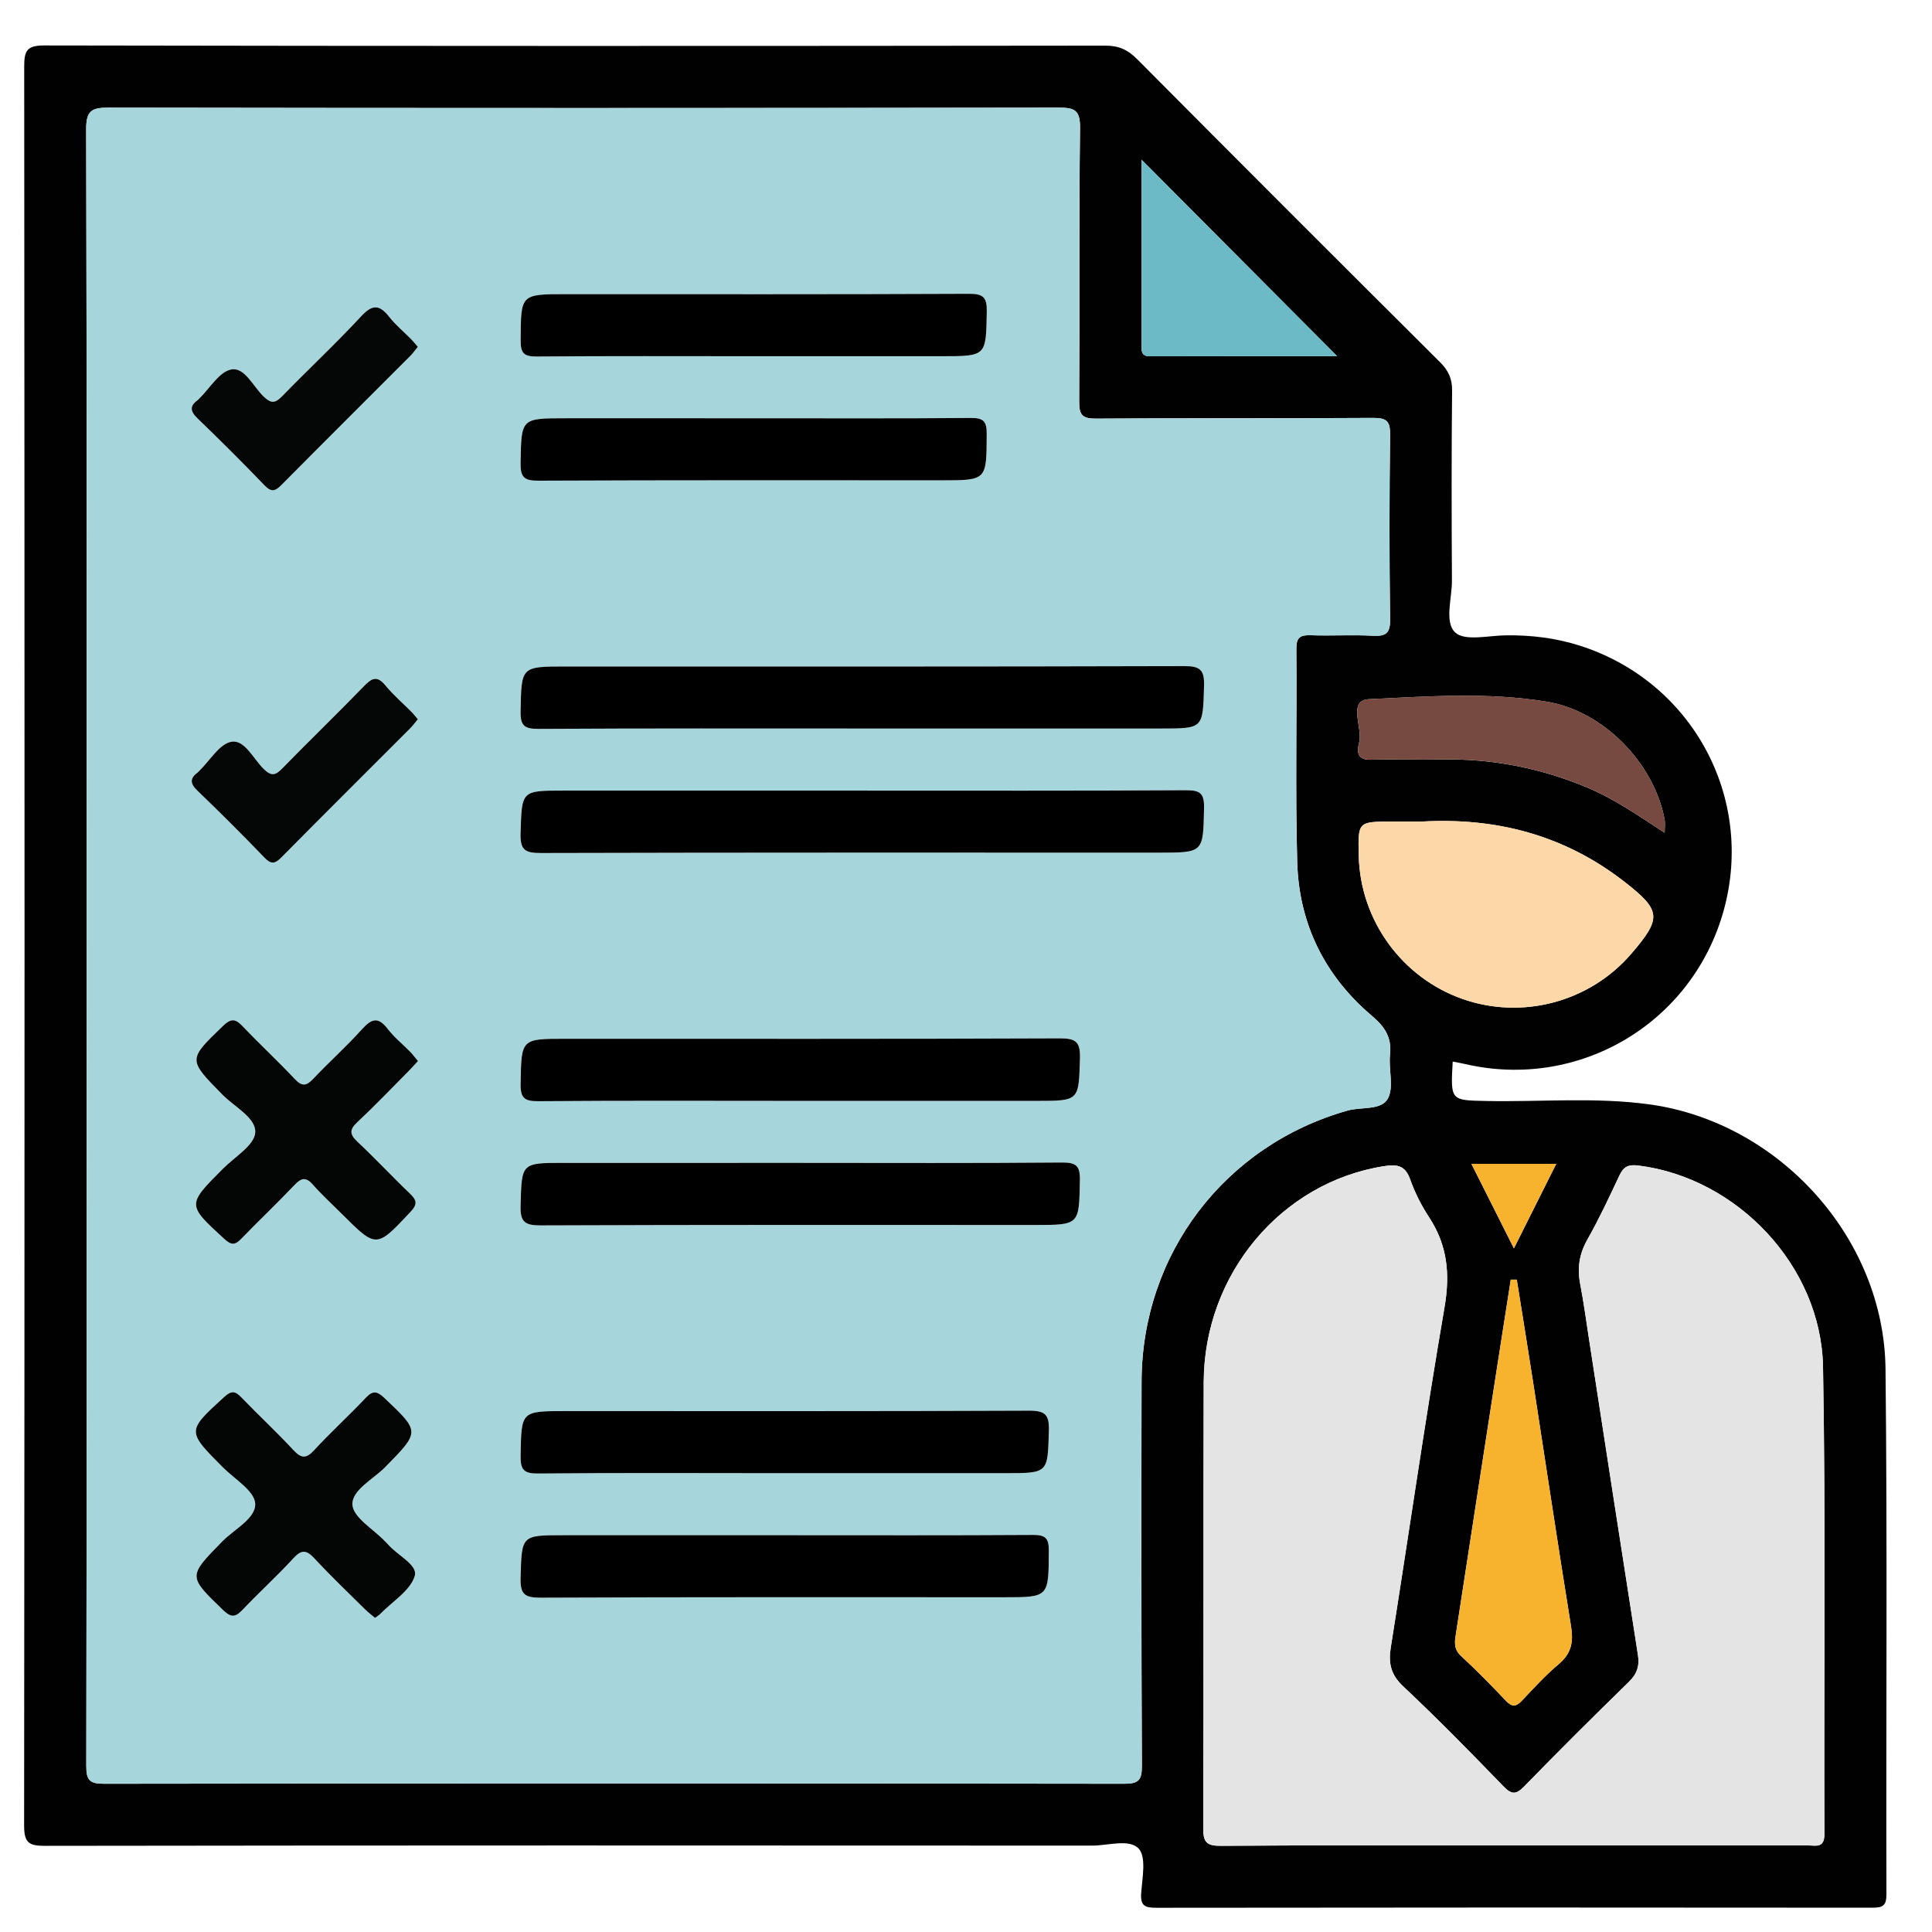 <?xml version="1.0" encoding="UTF-8"?>
<svg xmlns="http://www.w3.org/2000/svg" xmlns:xlink="http://www.w3.org/1999/xlink" version="1.1" id="Layer_1" x="0px" y="0px" width="85px" height="85px" viewBox="0 0 85 85" xml:space="preserve">
<g id="Layer_1_1_" display="none">
	<path display="inline" fill="#AB604B" d="M27.595,15.715V32.48H9.906V15.715c0-4.884,3.961-8.845,8.844-8.845   C23.602,6.87,27.595,10.805,27.595,15.715z"></path>
	<path display="inline" fill="#8B4F4F" d="M14.308,8.076c-2.629,1.533-4.401,4.376-4.401,7.639V32.48h4.401V8.076z"></path>
	<path display="inline" fill="#65B9FF" d="M51.619,24.02v6.113H29.776V24.02c0-2.837,2.304-5.142,5.142-5.142h11.566   C49.322,18.878,51.619,21.182,51.619,24.02z"></path>
	<path display="inline" fill="#3E7FFF" d="M34.917,18.876h1.393c-2.836,0-5.139,2.303-5.139,5.14v6.117h-1.394v-6.117   C29.778,21.179,32.081,18.876,34.917,18.876z"></path>
	<rect x="29.778" y="26.945" display="inline" fill="#FFAF93" width="4.372" height="3.188"></rect>
	<rect x="29.778" y="26.945" display="inline" fill="#EE8778" width="1.393" height="3.188"></rect>
	<rect x="47.25" y="27.942" display="inline" fill="#FFAF93" width="4.368" height="3.19"></rect>
	<path display="inline" fill="#F44AAF" d="M33.148,37.414v8.063H4.339v-8.063c0-3.742,3.039-6.781,6.782-6.781h15.256   C30.119,30.633,33.148,33.672,33.148,37.414z"></path>
	<path display="inline" fill="#E2429A" d="M11.12,30.63h1.838c-3.742,0-6.778,3.038-6.778,6.779v8.067H4.341v-8.067   C4.341,33.668,7.379,30.63,11.12,30.63z"></path>
	<rect x="4.34" y="41.271" display="inline" fill="#FFAF93" width="5.767" height="4.206"></rect>
	<rect x="4.34" y="41.271" display="inline" fill="#EE8778" width="1.839" height="4.206"></rect>
	<rect x="27.387" y="41.269" display="inline" fill="#FFAF93" width="5.763" height="4.208"></rect>
	<g display="inline">
		<path fill="#FFAF93" d="M43.545,17.228V19.5c0,2.513-3.059,3.793-4.843,2.008c-0.521-0.515-0.832-1.224-0.832-2.008v-2.272H43.545    z"></path>
		<path fill="#FFAF93" d="M45.906,6.854v6.916c0,2.871-2.327,5.198-5.198,5.198l0,0c-2.871,0-5.199-2.327-5.199-5.198V6.854H45.906z    "></path>
		<path fill="#FFAF93" d="M45.904,6.852v6.916c0,0.164-0.006,0.328-0.023,0.486c-0.018,0.229-0.059,0.451-0.111,0.673    c-0.521,2.319-2.588,4.041-5.059,4.041c-2.872,0-5.2-2.325-5.2-5.2V6.852H45.904z"></path>
		<path fill="#AB604B" d="M47.016,12.657V6.361c0,0,0.104-3.183-4.152-4.082c-4.975-1.052-5.344,1.21-5.344,1.21h-0.588    c-1.414,0-2.56,1.146-2.56,2.56v6.607h1.142v-3.51c0-1.185,0.96-2.145,2.145-2.145l0,0c0.096,0.071,1.065,1.418,3.03,1.418h4.48    c0.406,0,0.735,0.329,0.735,0.735v3.502L47.016,12.657L47.016,12.657z"></path>
		<path fill="#AB604B" d="M35.51,10.02v2.641h-1.142v-2.249C34.685,10.166,35.077,10.02,35.51,10.02z"></path>
		<path fill="#8B4F4F" d="M37.033,3.49H36.93c-1.414,0-2.56,1.146-2.56,2.56v6.607h1.142V9.146c0-0.966,0.643-1.771,1.521-2.04V3.49    L37.033,3.49z"></path>
		<path fill="#FFAF93" d="M47.734,12.433c0,1.02-0.816,1.836-1.836,1.836v-3.663C46.918,10.606,47.734,11.424,47.734,12.433z"></path>
		<path fill="#EE8778" d="M46.389,10.68c-0.156-0.043-0.318-0.074-0.49-0.074v3.663c0.172,0,0.334-0.03,0.49-0.073V10.68z     M39.584,21.489l0.022,0.021c0.415,0.415,0.947,0.703,1.554,0.785c-0.793,0.159-1.765-0.093-2.457-0.785    c-1.177-1.161-0.742-2.514-0.836-3.39c-1.542-1.015-2.354-2.657-2.354-4.352v0.503c-1.736,0-2.509-2.196-1.147-3.271    c0.318-0.251,0.711-0.392,1.147-0.392V9.15c0-0.962,0.629-1.776,1.51-2.05v6.668c0,2.632,1.942,4.777,4.411,5.137    c0.77-0.096,1.488-0.377,2.11-0.777v0.896c-1.051,0.557-2.234,0.764-3.124,0.695C39.481,19.675,38.926,20.822,39.584,21.489z"></path>
		<path fill="#EE8778" d="M41.119,13.069v0.742c0,0.252-0.204,0.456-0.456,0.456s-0.456-0.204-0.456-0.456v-0.742    c0-0.252,0.204-0.456,0.456-0.456C40.917,12.613,41.119,12.82,41.119,13.069z M39.079,15.438c0.163,0.749,0.828,1.309,1.625,1.309    s1.462-0.561,1.624-1.309H39.079z"></path>
		<path fill="#312E4B" d="M39.236,11.243c-0.244-1.121-1.852-1.122-2.096,0H39.236z M44.275,11.243    c-0.244-1.121-1.854-1.122-2.096,0H44.275z"></path>
	</g>
	<g display="inline">
		<path fill="#FFAF93" d="M22.132,27.657v2.702c0,1.867-1.519,3.378-3.371,3.378c-0.94,0-1.776-0.376-2.39-0.989    c-0.619-0.612-0.988-1.455-0.988-2.389v-2.702H22.132z"></path>
		<path fill="#FFAF93" d="M24.938,15.611v7.93c0,0.195-0.006,0.39-0.027,0.578c-0.021,0.271-0.069,0.536-0.133,0.801    c-1.059,4.717-6.949,6.436-10.391,2.994c-1.121-1.121-1.811-2.667-1.811-4.373v-7.93H24.938z"></path>
		<path fill="#FFAF93" d="M27.116,21.954c0,1.212-0.973,2.185-2.185,2.185v-4.357C26.144,19.781,27.116,20.754,27.116,21.954z"></path>
		<path fill="#EE8778" d="M25.515,19.869c-0.187-0.051-0.38-0.088-0.583-0.088v4.357c0.203,0,0.396-0.037,0.583-0.088V19.869z     M17.425,32.727l0.025,0.026c0.489,0.489,1.127,0.838,1.843,0.935c-0.175,0.034-0.349,0.052-0.532,0.052    c-0.943,0-1.782-0.384-2.385-0.986c-0.629-0.62-0.995-1.459-0.995-2.394v-1.642c-1.821-1.199-2.804-3.15-2.804-5.179l0.077,0.607    c-1.214,0-2.27-0.983-2.27-2.197c0-1.135,0.909-2.166,2.192-2.166v-4.175h1.799v7.931c0,3.167,2.337,5.694,5.249,6.113    c0.917-0.113,1.765-0.445,2.507-0.926v1.065c-1.235,0.66-2.644,0.911-3.712,0.829C17.302,30.569,16.639,31.932,17.425,32.727z"></path>
		<path fill="#EE8778" d="M19.246,23.41v0.883c0,0.301-0.242,0.543-0.542,0.543c-0.3,0-0.542-0.242-0.542-0.543V23.41    c0-0.3,0.242-0.542,0.542-0.542C19.007,22.868,19.246,23.114,19.246,23.41z M16.82,26.101c0.449,2.066,3.415,2.068,3.865,0H16.82z    "></path>
		<path fill="#312E4B" d="M17.007,21.444c-0.125-0.574-0.636-1.004-1.246-1.004c-0.612,0-1.122,0.43-1.247,1.004H17.007z M23,21.444    c-0.125-0.574-0.635-1.004-1.246-1.004c-0.611,0-1.121,0.43-1.246,1.004H23z"></path>
		<path fill="#AB604B" d="M25.346,15.129L25.346,15.129c0,2.035-1.65,3.685-3.686,3.685h-6.113c-2.035,0-3.686-1.649-3.686-3.685    l0,0"></path>
		<path fill="#8B4F4F" d="M14.287,15.129h-2.426c0,1.59,1.014,2.934,2.426,3.449V15.129z"></path>
	</g>
</g>
<g id="Layer_2" display="none">
	<path display="inline" fill="#E83D62" d="M82.23,70.102v12.896H48.127V70.102c0-4.433,3.598-8.026,8.027-8.026h18.061   C78.646,62.072,82.23,65.669,82.23,70.102L82.23,70.102z"></path>
	<path display="inline" fill="#CE2955" d="M56.152,62.07h2.177c-4.433,0.002-8.022,3.594-8.026,8.021v12.902H48.13v-12.9   C48.131,65.664,51.723,62.072,56.152,62.07L56.152,62.07z"></path>
	<path display="inline" fill="#FFAF93" d="M48.13,74.667h6.825v8.33H48.13V74.667z"></path>
	<path display="inline" fill="#FFAF93" d="M73.701,72.107h5.682v6.939h-5.682V72.107z M68.881,59.473v2.955   c0,3.271-3.979,4.934-6.299,2.612c-0.695-0.688-1.086-1.632-1.08-2.612v-2.955H68.881z"></path>
	<path display="inline" fill="#FFAF93" d="M73.313,43.298v10.798c0.049,4.483-3.545,8.157-8.025,8.206   c-4.479,0.052-8.157-3.544-8.206-8.026c-0.001-0.06-0.001-0.117,0-0.18V43.299L73.313,43.298L73.313,43.298z"></path>
	<path display="inline" fill="#FFAF93" d="M73.309,43.294v10.799c0,0.255-0.011,0.511-0.037,0.759   c-0.027,0.354-0.088,0.707-0.174,1.051c-0.832,3.691-4.113,6.313-7.896,6.312c-4.482,0.001-8.116-3.632-8.119-8.112   c0,0,0-0.002,0-0.006v-10.8L73.309,43.294L73.309,43.294z"></path>
	<path display="inline" fill="#AB604B" d="M75.041,52.359v-9.833c0,0,0.163-4.969-6.48-6.374c-7.768-1.643-8.347,1.89-8.347,1.89   h-0.917c-2.208,0-3.997,1.791-3.997,3.997v10.314h1.783v-5.479c0-1.853,1.499-3.351,3.349-3.351   c0.103,0.074,1.699,2.217,4.729,2.217h6.995c0.635,0,1.148,0.514,1.148,1.146v5.47h1.734L75.041,52.359L75.041,52.359z"></path>
	<path display="inline" fill="#AB604B" d="M57.079,48.24v4.123h-1.782v-3.51C55.807,48.455,56.436,48.239,57.079,48.24z"></path>
	<path display="inline" fill="#8B4F4F" d="M59.457,38.045h-0.16c-2.207,0-3.997,1.79-3.997,3.997v10.317h1.783v-5.482   c0-1.508,1.003-2.766,2.374-3.186V38.045z"></path>
	<path display="inline" fill="#FFAF93" d="M76.166,52.009c0.006,1.578-1.27,2.863-2.848,2.868c-0.006,0-0.012,0-0.021,0v-5.719   c1.576-0.008,2.86,1.266,2.866,2.842C76.166,52.003,76.166,52.006,76.166,52.009z"></path>
	<path display="inline" fill="#EE8778" d="M74.063,49.271c-0.246-0.071-0.504-0.111-0.764-0.113v5.719   c0.266,0,0.52-0.047,0.764-0.115V49.271z M63.441,66.146l0.033,0.035c0.649,0.666,1.506,1.096,2.428,1.226   c-1.238,0.25-2.758-0.146-3.836-1.226c-0.842-0.828-1.313-1.965-1.309-3.146v-2.146c-2.301-1.496-3.684-4.056-3.676-6.798v0.785   c-1.586,0.004-2.873-1.276-2.878-2.86c0-0.008,0-0.012,0-0.017c0-0.899,0.427-1.71,1.086-2.229   c0.512-0.401,1.144-0.619,1.792-0.611v-2.276c0-1.503,0.979-2.772,2.354-3.2v10.412c0,4.103,3.024,7.459,6.892,8.021   c1.175-0.152,2.3-0.567,3.293-1.212V62.3c-1.642,0.87-3.483,1.193-4.877,1.087c-1.47-0.068-2.335,1.721-1.308,2.764v-0.004H63.441   L63.441,66.146z"></path>
	<path display="inline" fill="#EE8778" d="M65.838,53.003v1.158c0,0.396-0.32,0.713-0.714,0.713s-0.712-0.317-0.712-0.713v-1.158   c0-0.394,0.318-0.713,0.712-0.713S65.838,52.609,65.838,53.003z M62.65,56.701c0.31,1.4,1.695,2.287,3.096,1.979   c0.988-0.218,1.762-0.99,1.979-1.979H62.65z"></path>
	<path display="inline" fill="#312E4B" d="M62.896,50.148c-0.199-0.901-1.097-1.477-1.998-1.274   c-0.637,0.142-1.135,0.638-1.275,1.274H62.896z M70.764,50.148c-0.199-0.901-1.093-1.477-1.996-1.274   c-0.638,0.142-1.135,0.638-1.272,1.274H70.764z"></path>
</g>
<path fill-rule="evenodd" clip-rule="evenodd" fill="#010101" d="M63.913,46.705c-0.097,1.727-0.097,1.701,1.48,1.734  c2.386,0.047,4.776-0.176,7.156,0.146c5.708,0.777,10.343,5.867,10.406,11.645c0.084,7.705,0.019,15.412,0.04,23.117  c0.001,0.521-0.188,0.584-0.637,0.584C71.867,83.92,61.375,83.92,50.88,83.934c-0.492,0-0.712-0.07-0.673-0.635  c0.046-0.672,0.236-1.59-0.109-1.965c-0.408-0.445-1.337-0.135-2.037-0.135c-15.355-0.008-30.711-0.012-46.067,0.01  c-0.712,0.002-0.934-0.117-0.933-0.896C1.086,54.518,1.085,28.727,1.065,2.934c0-0.71,0.115-0.936,0.898-0.934  c15.554,0.029,31.11,0.026,46.666,0.008c0.592-0.001,0.989,0.18,1.398,0.592c4.43,4.458,8.874,8.902,13.329,13.335  c0.367,0.367,0.536,0.722,0.53,1.253c-0.029,2.787-0.023,5.573-0.007,8.36c0.004,0.785-0.342,1.83,0.147,2.281  c0.422,0.388,1.454,0.133,2.216,0.123c1.118-0.015,2.21,0.116,3.276,0.458c4.924,1.577,7.69,6.671,6.32,11.637  c-1.371,4.969-6.364,7.932-11.391,6.764C64.287,46.771,64.12,46.746,63.913,46.705z M3.813,41.599  c0,12.028,0.005,24.056-0.015,36.085c-0.001,0.629,0.136,0.797,0.784,0.793c14.958-0.02,29.915-0.02,44.871,0  c0.648,0.004,0.789-0.164,0.786-0.793c-0.026-5.631-0.025-11.262-0.014-16.891c0.011-5.625,3.664-10.404,9.058-11.932  c0.611-0.174,1.489,0.002,1.779-0.531c0.275-0.506,0.023-1.279,0.094-1.928c0.083-0.76-0.229-1.229-0.796-1.709  c-2.079-1.761-3.211-4.053-3.287-6.767c-0.086-3.125-0.012-6.255-0.038-9.383c-0.003-0.506,0.172-0.612,0.634-0.596  c0.908,0.032,1.819-0.026,2.729,0.022c0.577,0.032,0.771-0.107,0.762-0.729c-0.038-2.701-0.035-5.403,0-8.104  c0.006-0.594-0.14-0.754-0.744-0.75c-4.065,0.028-8.133,0-12.198,0.031c-0.611,0.003-0.741-0.168-0.738-0.755  c0.027-4.009-0.012-8.02,0.038-12.028c0.009-0.792-0.237-0.9-0.944-0.899C32.639,4.758,18.705,4.759,4.77,4.736  c-0.744,0-0.98,0.142-0.979,0.947C3.821,17.654,3.813,29.626,3.813,41.599z M66.594,81.193c4.321,0,8.641,0,12.961-0.002  c0.348,0,0.712,0.129,0.711-0.502c-0.026-6.85,0.06-13.701-0.061-20.547c-0.079-4.453-3.786-8.324-8.119-8.863  c-0.459-0.059-0.661,0.057-0.843,0.445c-0.445,0.949-0.891,1.902-1.407,2.814c-0.354,0.629-0.451,1.248-0.316,1.945  c0.161,0.836,0.272,1.68,0.403,2.521c0.711,4.6,1.417,9.201,2.138,13.801c0.079,0.494-0.041,0.844-0.405,1.197  c-1.547,1.508-3.078,3.031-4.584,4.578c-0.363,0.375-0.556,0.393-0.928,0.01c-1.442-1.492-2.896-2.975-4.408-4.396  c-0.55-0.516-0.659-1.018-0.548-1.717c0.794-4.988,1.51-9.992,2.365-14.971c0.249-1.457,0.129-2.715-0.674-3.943  c-0.34-0.518-0.629-1.086-0.836-1.67c-0.22-0.625-0.574-0.678-1.162-0.586c-4.504,0.709-7.905,4.738-7.923,9.496  c-0.021,6.539,0.004,13.074-0.021,19.613c-0.003,0.623,0.132,0.797,0.779,0.791C58.011,81.176,62.301,81.193,66.594,81.193z   M62.528,36.147c-0.427,0-0.852,0-1.279,0c-1.507,0-1.507,0-1.469,1.518c0.07,2.83,1.898,5.346,4.561,6.284  c2.638,0.93,5.608,0.133,7.43-1.99c1.352-1.572,1.317-1.904-0.308-3.169C68.831,36.741,65.824,35.954,62.528,36.147z M66.732,56.299  c-0.088,0-0.176,0-0.265,0c-0.21,1.334-0.418,2.67-0.626,4.004c-0.595,3.844-1.19,7.686-1.779,11.527  c-0.056,0.355-0.132,0.701,0.21,1.018c0.687,0.635,1.344,1.307,1.989,1.986c0.262,0.273,0.44,0.258,0.69-0.006  c0.527-0.557,1.048-1.129,1.633-1.621c0.547-0.463,0.646-0.963,0.536-1.645c-0.585-3.613-1.125-7.232-1.686-10.852  C67.207,59.24,66.967,57.771,66.732,56.299z M58.828,15.67c-2.866-2.879-5.756-5.781-8.604-8.644c0,2.638,0,5.392,0,8.145  c0,0.264-0.026,0.506,0.372,0.504C53.397,15.666,56.199,15.67,58.828,15.67z M73.239,36.639c0-0.256,0.026-0.428-0.003-0.588  c-0.469-2.481-2.69-4.768-5.182-5.179c-2.591-0.427-5.223-0.233-7.821-0.112c-0.964,0.045-0.263,1.261-0.438,1.92  c-0.088,0.327-0.126,0.759,0.488,0.744c1.051-0.026,2.103,0.011,3.153-0.009c2.218-0.045,4.343,0.378,6.385,1.229  C71.026,35.145,72.093,35.896,73.239,36.639z M68.468,51.205c-1.29,0-2.462,0-3.731,0c0.625,1.24,1.211,2.406,1.869,3.717  C67.266,53.605,67.844,52.451,68.468,51.205z"></path>
<path fill-rule="evenodd" clip-rule="evenodd" fill="#A6D5DC" d="M3.813,41.599c0-11.972,0.009-23.944-0.021-35.916  C3.79,4.878,4.026,4.735,4.77,4.736c13.935,0.023,27.869,0.022,41.801,0.001c0.707-0.001,0.953,0.107,0.944,0.899  c-0.05,4.008-0.011,8.019-0.038,12.028c-0.003,0.587,0.127,0.758,0.738,0.755c4.065-0.03,8.133-0.002,12.198-0.031  c0.604-0.004,0.75,0.155,0.744,0.75c-0.035,2.701-0.038,5.403,0,8.104c0.009,0.622-0.185,0.761-0.762,0.729  c-0.909-0.049-1.82,0.01-2.729-0.022c-0.462-0.016-0.637,0.09-0.634,0.596c0.026,3.128-0.048,6.258,0.038,9.383  c0.076,2.714,1.208,5.005,3.287,6.767c0.567,0.48,0.879,0.949,0.796,1.709c-0.07,0.648,0.182,1.422-0.094,1.928  c-0.29,0.533-1.168,0.357-1.779,0.531c-5.394,1.527-9.047,6.307-9.058,11.932c-0.012,5.629-0.013,11.26,0.014,16.891  c0.003,0.629-0.138,0.797-0.786,0.793c-14.956-0.02-29.914-0.02-44.871,0c-0.647,0.004-0.785-0.164-0.784-0.793  C3.818,65.654,3.813,53.627,3.813,41.599z M37.94,32.052c4.376,0,8.753,0,13.13,0c1.888,0,1.847-0.001,1.902-1.878  c0.021-0.726-0.19-0.871-0.886-0.868c-9.064,0.025-18.131,0.017-27.196,0.017c-1.98,0-1.948,0.001-1.987,1.964  c-0.012,0.654,0.177,0.785,0.799,0.781C28.449,32.04,33.195,32.052,37.94,32.052z M37.93,34.783c-4.376,0-8.753,0-13.129,0  c-1.883,0-1.842,0.001-1.898,1.883c-0.022,0.735,0.203,0.865,0.89,0.863c9.066-0.025,18.13-0.016,27.196-0.016  c1.977,0,1.943-0.001,1.984-1.969c0.012-0.664-0.19-0.78-0.807-0.776C47.422,34.794,42.677,34.783,37.93,34.783z M35.209,48.434  c3.466,0,6.933,0,10.398,0c1.889,0,1.851-0.004,1.905-1.879c0.021-0.721-0.185-0.873-0.884-0.871  c-7.247,0.029-14.492,0.018-21.737,0.018c-1.981,0-1.95,0.002-1.987,1.965c-0.013,0.65,0.17,0.787,0.796,0.781  C27.537,48.416,31.373,48.434,35.209,48.434z M35.294,51.162c-3.495,0-6.99,0-10.485,0c-1.891,0-1.853,0.002-1.906,1.875  c-0.021,0.719,0.178,0.875,0.88,0.875c7.246-0.029,14.492-0.018,21.736-0.018c1.984,0,1.953-0.002,1.99-1.961  c0.013-0.646-0.163-0.793-0.795-0.787C42.908,51.18,39.101,51.162,35.294,51.162z M34.432,64.814c3.268,0,6.536,0,9.802,0  c1.897,0,1.859-0.004,1.912-1.871c0.02-0.705-0.161-0.881-0.875-0.879c-6.79,0.029-13.581,0.018-20.371,0.018  c-1.989,0-1.959,0-1.995,1.955c-0.012,0.633,0.144,0.801,0.787,0.791C27.272,64.793,30.852,64.814,34.432,64.814z M34.611,67.543  c-3.268,0-6.535,0-9.803,0c-1.89,0-1.852,0.002-1.905,1.875c-0.021,0.719,0.179,0.877,0.881,0.873  c6.791-0.029,13.581-0.018,20.372-0.018c1.999,0,1.978,0,1.986-2.049c0.003-0.563-0.157-0.697-0.707-0.693  C41.826,67.555,38.219,67.543,34.611,67.543z M18.388,46.682c-0.12-0.145-0.217-0.275-0.331-0.393  c-0.337-0.344-0.721-0.652-1.013-1.033c-0.417-0.541-0.707-0.43-1.118,0.023c-0.684,0.76-1.45,1.443-2.15,2.186  c-0.303,0.32-0.495,0.342-0.81,0.008c-0.739-0.785-1.532-1.52-2.275-2.301c-0.307-0.322-0.495-0.408-0.872-0.045  c-1.559,1.502-1.564,1.479-0.032,3.037c0.529,0.539,1.479,1.012,1.44,1.662c-0.034,0.559-0.908,1.074-1.426,1.598  C8.219,53.014,8.227,53,9.875,54.512c0.319,0.293,0.48,0.258,0.748-0.02c0.769-0.797,1.574-1.557,2.335-2.359  c0.303-0.32,0.505-0.357,0.81-0.012c0.393,0.447,0.836,0.85,1.258,1.271c1.541,1.539,1.528,1.527,3.031-0.072  c0.321-0.342,0.281-0.518-0.025-0.811c-0.78-0.744-1.515-1.537-2.301-2.273c-0.35-0.328-0.369-0.533-0.007-0.871  c0.767-0.715,1.493-1.477,2.233-2.221C18.095,47.004,18.224,46.857,18.388,46.682z M16.501,71.18  c0.098-0.074,0.172-0.117,0.231-0.176c0.535-0.549,1.32-1.02,1.517-1.67c0.148-0.494-0.791-0.916-1.199-1.41  c-0.036-0.045-0.081-0.08-0.12-0.121c-0.507-0.533-1.391-1.039-1.423-1.6c-0.036-0.648,0.914-1.119,1.443-1.658  c1.537-1.566,1.537-1.549-0.038-3.041c-0.314-0.295-0.499-0.342-0.813-0.012c-0.741,0.787-1.542,1.514-2.271,2.305  c-0.37,0.404-0.584,0.363-0.934-0.016c-0.733-0.791-1.524-1.523-2.273-2.301c-0.269-0.281-0.433-0.313-0.751-0.023  c-1.652,1.51-1.659,1.496-0.067,3.096c0.518,0.52,1.392,1.037,1.426,1.594c0.039,0.654-0.911,1.127-1.44,1.662  c-1.527,1.557-1.521,1.531,0.037,3.037c0.377,0.363,0.562,0.277,0.869-0.045c0.723-0.762,1.505-1.467,2.212-2.242  c0.37-0.404,0.584-0.365,0.935,0.012c0.714,0.771,1.475,1.496,2.221,2.234C16.2,70.939,16.355,71.057,16.501,71.18z M33.07,15.672  c2.784,0,5.568,0,8.352,0c1.987,0,1.957-0.001,1.993-1.957c0.012-0.639-0.154-0.792-0.791-0.789  c-5.909,0.027-11.818,0.016-17.727,0.016c-2.002,0-1.98,0-1.989,2.042c-0.002,0.557,0.146,0.705,0.703,0.701  C26.763,15.658,29.917,15.672,33.07,15.672z M33.25,18.402c-2.785,0-5.569,0-8.353,0c-1.986,0-1.956,0-1.992,1.956  c-0.012,0.638,0.15,0.793,0.789,0.79c5.909-0.027,11.818-0.016,17.728-0.016c2.004,0,1.981,0,1.99-2.042  c0.003-0.555-0.144-0.707-0.702-0.701C39.558,18.416,36.404,18.402,33.25,18.402z M18.382,15.259  c-0.111-0.126-0.197-0.238-0.295-0.337c-0.319-0.325-0.677-0.618-0.956-0.973c-0.426-0.542-0.736-0.58-1.243-0.032  c-1.119,1.21-2.328,2.335-3.477,3.518c-0.309,0.318-0.488,0.324-0.815,0.009c-0.457-0.439-0.83-1.295-1.416-1.19  c-0.534,0.096-0.951,0.834-1.419,1.288c-0.021,0.02-0.038,0.043-0.061,0.06c-0.364,0.264-0.333,0.493-0.012,0.803  c1.003,0.966,1.99,1.95,2.955,2.954c0.305,0.316,0.473,0.246,0.744-0.027c1.88-1.899,3.776-3.783,5.664-5.674  C18.168,15.541,18.265,15.401,18.382,15.259z M18.383,31.645c-0.109-0.127-0.193-0.238-0.291-0.337  c-0.379-0.384-0.794-0.739-1.136-1.154c-0.357-0.432-0.585-0.337-0.934,0.023c-1.185,1.227-2.415,2.41-3.605,3.631  c-0.302,0.31-0.482,0.349-0.815,0.022c-0.454-0.446-0.836-1.296-1.415-1.199c-0.531,0.089-0.951,0.831-1.421,1.284  c-0.02,0.02-0.038,0.043-0.06,0.06c-0.35,0.259-0.358,0.484-0.025,0.804c1.004,0.965,1.989,1.95,2.957,2.953  c0.295,0.307,0.463,0.269,0.743-0.014c1.879-1.901,3.775-3.784,5.663-5.675C18.163,31.926,18.261,31.79,18.383,31.645z"></path>
<path fill-rule="evenodd" clip-rule="evenodd" fill="#E4E4E4" d="M66.594,81.193c-4.293,0-8.583-0.018-12.877,0.016  c-0.647,0.006-0.782-0.168-0.779-0.791c0.024-6.539,0-13.074,0.021-19.613c0.018-4.758,3.419-8.787,7.923-9.496  c0.588-0.092,0.942-0.039,1.162,0.586c0.207,0.584,0.496,1.152,0.836,1.67c0.803,1.229,0.923,2.486,0.674,3.943  c-0.855,4.979-1.571,9.982-2.365,14.971c-0.111,0.699-0.002,1.201,0.548,1.717c1.513,1.422,2.966,2.904,4.408,4.396  c0.372,0.383,0.564,0.365,0.928-0.01c1.506-1.547,3.037-3.07,4.584-4.578c0.364-0.354,0.484-0.703,0.405-1.197  c-0.721-4.6-1.427-9.201-2.138-13.801c-0.131-0.842-0.242-1.686-0.403-2.521c-0.135-0.697-0.038-1.316,0.316-1.945  c0.517-0.912,0.962-1.865,1.407-2.814c0.182-0.389,0.384-0.504,0.843-0.445c4.333,0.539,8.04,4.41,8.119,8.863  c0.12,6.846,0.034,13.697,0.061,20.547c0.001,0.631-0.363,0.502-0.711,0.502C75.234,81.193,70.915,81.193,66.594,81.193z"></path>
<path fill-rule="evenodd" clip-rule="evenodd" fill="#FCD7A8" d="M62.528,36.147c3.296-0.193,6.303,0.594,8.935,2.643  c1.625,1.265,1.659,1.597,0.308,3.169c-1.821,2.123-4.792,2.919-7.43,1.99c-2.662-0.938-4.49-3.454-4.561-6.284  c-0.038-1.518-0.038-1.518,1.469-1.518C61.677,36.147,62.102,36.147,62.528,36.147z"></path>
<path fill-rule="evenodd" clip-rule="evenodd" fill="#F8B32E" d="M66.732,56.299c0.234,1.473,0.475,2.941,0.703,4.412  c0.561,3.619,1.101,7.238,1.686,10.852c0.11,0.682,0.011,1.182-0.536,1.645c-0.585,0.492-1.105,1.064-1.633,1.621  c-0.25,0.264-0.429,0.279-0.69,0.006c-0.646-0.68-1.303-1.352-1.989-1.986c-0.342-0.316-0.266-0.662-0.21-1.018  c0.589-3.842,1.185-7.684,1.779-11.527c0.208-1.334,0.416-2.67,0.626-4.004C66.557,56.299,66.645,56.299,66.732,56.299z"></path>
<path fill-rule="evenodd" clip-rule="evenodd" fill="#6BBAC6" d="M58.828,15.67c-2.629,0-5.431-0.004-8.232,0.005  c-0.398,0.001-0.372-0.24-0.372-0.504c0-2.752,0-5.506,0-8.145C53.072,9.889,55.962,12.791,58.828,15.67z"></path>
<path fill-rule="evenodd" clip-rule="evenodd" fill="#764941" d="M73.239,36.639c-1.146-0.743-2.213-1.495-3.418-1.997  c-2.042-0.851-4.167-1.273-6.385-1.229c-1.051,0.021-2.103-0.017-3.153,0.009c-0.614,0.016-0.576-0.417-0.488-0.744  c0.176-0.659-0.525-1.875,0.438-1.92c2.599-0.121,5.23-0.315,7.821,0.112c2.491,0.411,4.713,2.697,5.182,5.179  C73.266,36.211,73.239,36.383,73.239,36.639z"></path>
<path fill-rule="evenodd" clip-rule="evenodd" fill="#F7B22E" d="M68.468,51.205c-0.624,1.246-1.202,2.4-1.862,3.717  c-0.658-1.311-1.244-2.477-1.869-3.717C66.006,51.205,67.178,51.205,68.468,51.205z"></path>
<path fill-rule="evenodd" clip-rule="evenodd" d="M37.94,32.052c-4.746,0-9.492-0.012-14.237,0.016  c-0.623,0.003-0.812-0.127-0.799-0.781c0.039-1.963,0.007-1.964,1.987-1.964c9.065,0,18.131,0.009,27.196-0.017  c0.695-0.002,0.906,0.142,0.886,0.868c-0.056,1.877-0.015,1.878-1.902,1.878C46.693,32.052,42.316,32.052,37.94,32.052z"></path>
<path fill-rule="evenodd" clip-rule="evenodd" d="M37.93,34.783c4.747,0,9.492,0.012,14.236-0.015  c0.616-0.004,0.818,0.112,0.807,0.776c-0.041,1.968-0.008,1.969-1.984,1.969c-9.065,0-18.13-0.009-27.196,0.016  c-0.687,0.001-0.912-0.128-0.89-0.863c0.057-1.881,0.016-1.883,1.898-1.883C29.177,34.783,33.554,34.783,37.93,34.783z"></path>
<path fill-rule="evenodd" clip-rule="evenodd" d="M35.209,48.434c-3.836,0-7.672-0.018-11.508,0.014  c-0.626,0.006-0.81-0.131-0.796-0.781c0.037-1.963,0.006-1.965,1.987-1.965c7.246,0,14.491,0.012,21.737-0.018  c0.699-0.002,0.904,0.15,0.884,0.871c-0.055,1.875-0.017,1.879-1.905,1.879C42.142,48.434,38.675,48.434,35.209,48.434z"></path>
<path fill-rule="evenodd" clip-rule="evenodd" d="M35.294,51.162c3.807,0,7.614,0.018,11.421-0.016  c0.632-0.006,0.808,0.141,0.795,0.787c-0.037,1.959-0.006,1.961-1.99,1.961c-7.244,0-14.49-0.012-21.736,0.018  c-0.703,0-0.901-0.156-0.88-0.875c0.053-1.873,0.015-1.875,1.906-1.875C28.304,51.162,31.799,51.162,35.294,51.162z"></path>
<path fill-rule="evenodd" clip-rule="evenodd" d="M34.432,64.814c-3.58,0-7.16-0.021-10.74,0.014  c-0.644,0.01-0.799-0.158-0.787-0.791c0.036-1.955,0.006-1.955,1.995-1.955c6.791,0,13.582,0.012,20.371-0.018  c0.714-0.002,0.895,0.174,0.875,0.879c-0.053,1.867-0.015,1.871-1.912,1.871C40.968,64.814,37.7,64.814,34.432,64.814z"></path>
<path fill-rule="evenodd" clip-rule="evenodd" d="M34.611,67.543c3.608,0,7.215,0.012,10.825-0.012  c0.55-0.004,0.71,0.131,0.707,0.693c-0.009,2.049,0.013,2.049-1.986,2.049c-6.791,0-13.581-0.012-20.372,0.018  c-0.702,0.004-0.903-0.154-0.881-0.873c0.053-1.873,0.015-1.875,1.905-1.875C28.076,67.543,31.343,67.543,34.611,67.543z"></path>
<path fill-rule="evenodd" clip-rule="evenodd" fill="#040505" d="M18.388,46.682c-0.164,0.176-0.293,0.322-0.431,0.463  c-0.741,0.744-1.466,1.506-2.233,2.221c-0.362,0.338-0.342,0.543,0.007,0.871c0.786,0.736,1.521,1.529,2.301,2.273  c0.306,0.293,0.347,0.469,0.025,0.811c-1.503,1.6-1.491,1.611-3.031,0.072c-0.422-0.422-0.865-0.824-1.258-1.271  c-0.305-0.346-0.506-0.309-0.81,0.012c-0.761,0.803-1.566,1.563-2.335,2.359c-0.268,0.277-0.429,0.313-0.748,0.02  C8.227,53,8.219,53.014,9.804,51.424c0.518-0.523,1.392-1.039,1.426-1.598c0.039-0.65-0.911-1.123-1.44-1.662  c-1.533-1.559-1.527-1.535,0.032-3.037c0.377-0.363,0.565-0.277,0.872,0.045c0.743,0.781,1.536,1.516,2.275,2.301  c0.314,0.334,0.506,0.313,0.81-0.008c0.7-0.742,1.466-1.426,2.15-2.186c0.411-0.453,0.701-0.564,1.118-0.023  c0.292,0.381,0.676,0.689,1.013,1.033C18.171,46.406,18.268,46.537,18.388,46.682z"></path>
<path fill-rule="evenodd" clip-rule="evenodd" fill="#040505" d="M16.501,71.18c-0.146-0.123-0.302-0.24-0.439-0.375  c-0.746-0.738-1.507-1.463-2.221-2.234c-0.351-0.377-0.565-0.416-0.935-0.012c-0.708,0.775-1.489,1.48-2.212,2.242  c-0.307,0.322-0.491,0.408-0.869,0.045c-1.558-1.506-1.563-1.48-0.037-3.037c0.529-0.535,1.479-1.008,1.44-1.662  c-0.034-0.557-0.908-1.074-1.426-1.594c-1.592-1.6-1.584-1.586,0.067-3.096c0.318-0.289,0.482-0.258,0.751,0.023  c0.749,0.777,1.54,1.51,2.273,2.301c0.35,0.379,0.564,0.42,0.934,0.016c0.729-0.791,1.53-1.518,2.271-2.305  c0.313-0.33,0.498-0.283,0.813,0.012c1.575,1.492,1.575,1.475,0.038,3.041c-0.529,0.539-1.479,1.01-1.443,1.658  c0.032,0.561,0.916,1.066,1.423,1.6c0.039,0.041,0.083,0.076,0.12,0.121c0.408,0.494,1.347,0.916,1.199,1.41  c-0.196,0.65-0.982,1.121-1.517,1.67C16.674,71.063,16.599,71.105,16.501,71.18z"></path>
<path fill-rule="evenodd" clip-rule="evenodd" d="M33.07,15.672c-3.154,0-6.307-0.014-9.46,0.013  c-0.557,0.004-0.705-0.144-0.703-0.701c0.009-2.042-0.013-2.042,1.989-2.042c5.909,0,11.818,0.011,17.727-0.016  c0.637-0.003,0.803,0.15,0.791,0.789c-0.036,1.956-0.006,1.957-1.993,1.957C38.639,15.672,35.854,15.672,33.07,15.672z"></path>
<path fill-rule="evenodd" clip-rule="evenodd" d="M33.25,18.402c3.153,0,6.308,0.014,9.459-0.013  c0.559-0.005,0.705,0.146,0.702,0.701c-0.009,2.042,0.014,2.042-1.99,2.042c-5.909,0-11.818-0.011-17.728,0.016  c-0.639,0.003-0.801-0.152-0.789-0.79c0.036-1.956,0.006-1.956,1.992-1.956C27.682,18.402,30.466,18.402,33.25,18.402z"></path>
<path fill-rule="evenodd" clip-rule="evenodd" fill="#050606" d="M18.382,15.259c-0.117,0.142-0.214,0.282-0.331,0.399  c-1.888,1.891-3.784,3.775-5.664,5.674c-0.271,0.273-0.439,0.343-0.744,0.027c-0.965-1.004-1.952-1.988-2.955-2.954  c-0.321-0.311-0.352-0.54,0.012-0.803c0.023-0.017,0.041-0.04,0.061-0.06c0.468-0.454,0.886-1.192,1.419-1.288  c0.586-0.105,0.959,0.75,1.416,1.19c0.327,0.314,0.506,0.309,0.815-0.009c1.149-1.183,2.358-2.308,3.477-3.518  c0.507-0.548,0.817-0.51,1.243,0.032c0.279,0.355,0.637,0.648,0.956,0.973C18.185,15.021,18.271,15.132,18.382,15.259z"></path>
<path fill-rule="evenodd" clip-rule="evenodd" fill="#050606" d="M18.383,31.645c-0.122,0.145-0.221,0.282-0.339,0.4  c-1.888,1.891-3.784,3.774-5.663,5.675c-0.28,0.283-0.448,0.321-0.743,0.014c-0.967-1.003-1.952-1.988-2.957-2.953  c-0.333-0.32-0.325-0.545,0.025-0.804c0.022-0.017,0.04-0.04,0.06-0.06c0.47-0.453,0.89-1.195,1.421-1.284  c0.578-0.097,0.96,0.753,1.415,1.199c0.333,0.326,0.513,0.288,0.815-0.022c1.19-1.222,2.42-2.405,3.605-3.631  c0.349-0.36,0.577-0.456,0.934-0.023c0.342,0.415,0.757,0.77,1.136,1.154C18.19,31.406,18.274,31.518,18.383,31.645z"></path>
</svg>
